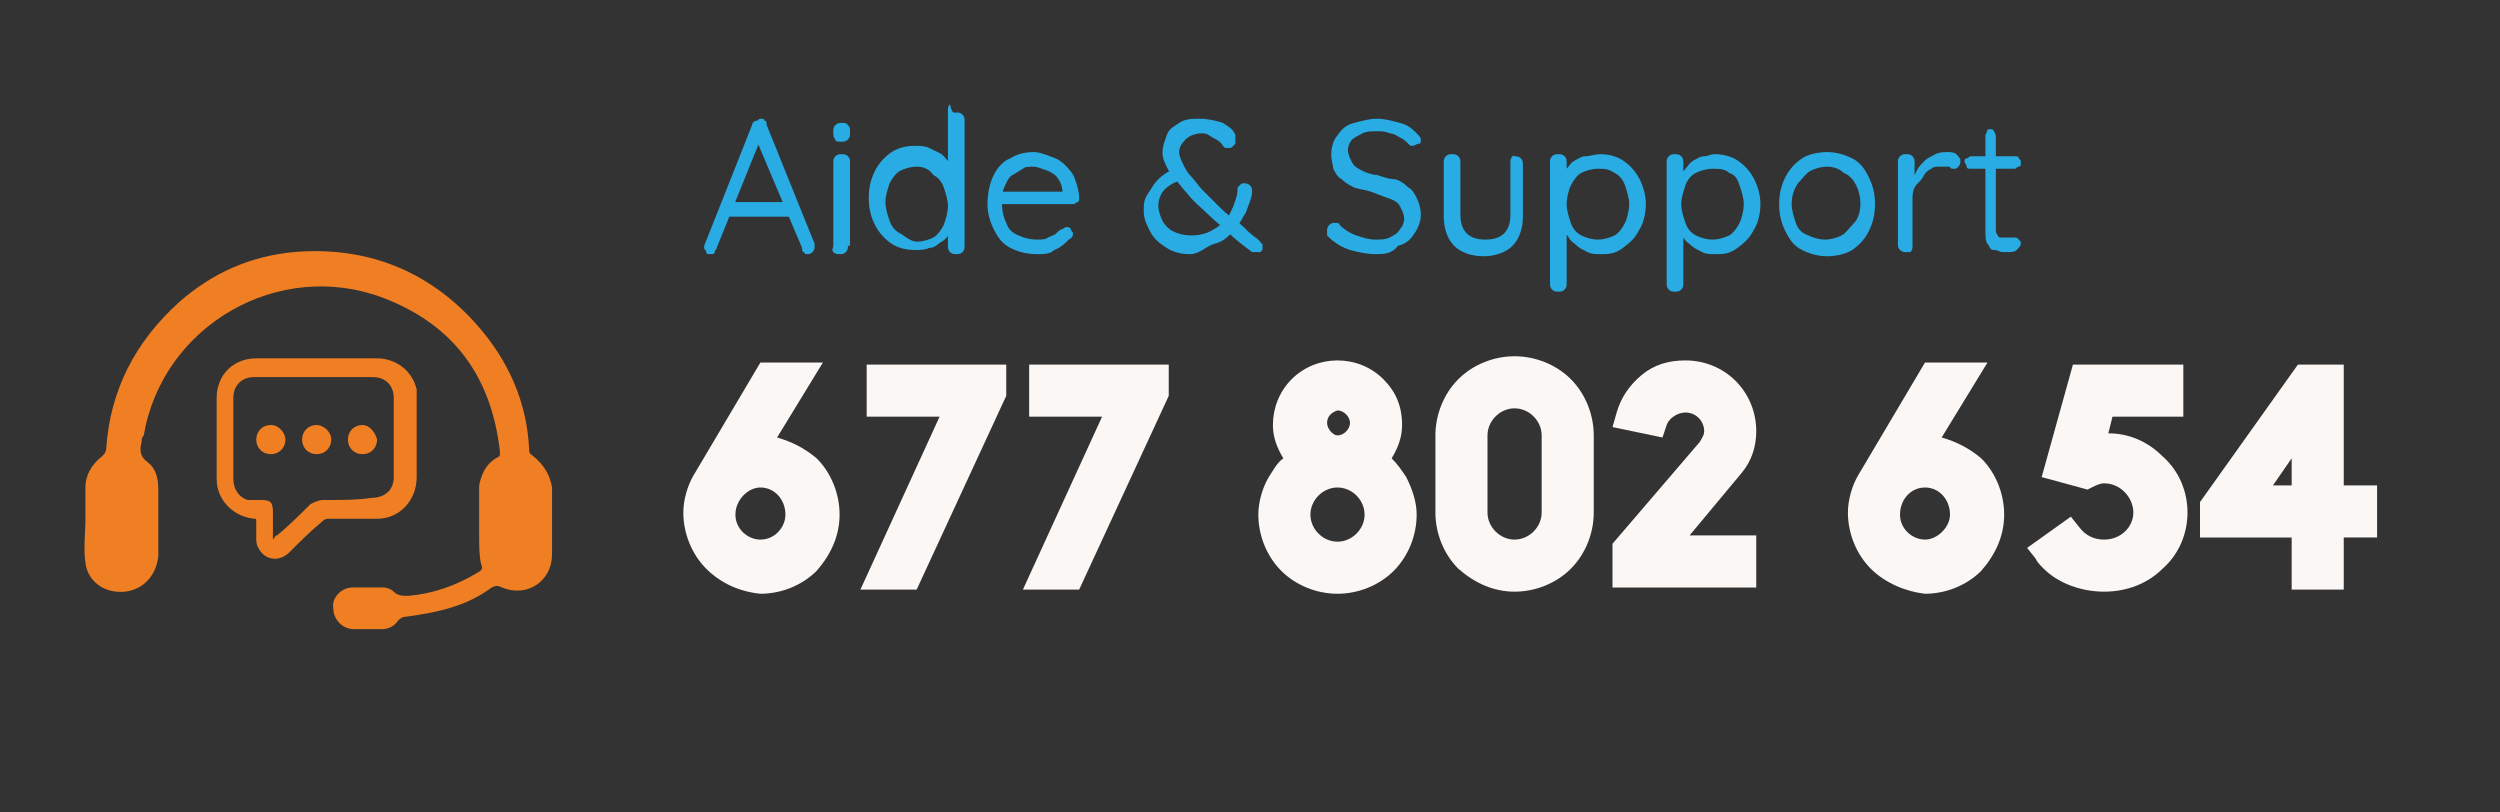 <?xml version="1.0" encoding="utf-8"?>
<!-- Generator: Adobe Illustrator 24.2.3, SVG Export Plug-In . SVG Version: 6.00 Build 0)  -->
<svg version="1.1" id="Calque_1" xmlns="http://www.w3.org/2000/svg" xmlns:xlink="http://www.w3.org/1999/xlink" x="0px" y="0px"
	 viewBox="0 0 120 39" style="enable-background:new 0 0 120 39;" xml:space="preserve">
<rect x="0" y="0" width="120" height="39" fill="#333333" stroke="none"/>
<style type="text/css">
	.st0{fill:#F07F23;}
	.st1{fill:#29ACE3;}
	.st2{fill:#FAF7F4;}
</style>
<g>
	<path class="st0" d="M25.6,21.9c-0.1-0.1-0.2-0.1-0.2-0.3c-0.1-2.3-1-4.3-2.5-6c-2.3-2.6-5.3-3.8-8.8-3.5c-2.1,0.2-3.9,1-5.5,2.4
		c-2.1,1.9-3.3,4.2-3.5,7c0,0.2-0.1,0.3-0.2,0.4c-0.5,0.4-0.8,0.9-0.8,1.5c0,0.5,0,1.1,0,1.6c0,0,0,0,0,0c0,0.6-0.1,1.3,0,2
		c0.1,0.9,0.9,1.5,1.9,1.4c0.9-0.1,1.5-0.8,1.6-1.7c0-1.1,0-2.1,0-3.2c0-0.5-0.1-1-0.5-1.3c-0.4-0.3-0.4-0.6-0.3-1
		c0-0.1,0-0.2,0.1-0.3c0.9-5.3,6.5-8.5,11.5-6.6c3.4,1.3,5.2,3.8,5.6,7.4c0,0.2,0,0.2-0.2,0.3c-0.5,0.3-0.7,0.8-0.8,1.3
		c0,0.8,0,1.7,0,2.5c0,0.4,0,0.9,0.1,1.3c0.1,0.2,0,0.3-0.2,0.4c-1,0.6-2.1,1-3.3,1.1c-0.3,0-0.5,0-0.7-0.2
		c-0.1-0.1-0.3-0.2-0.5-0.2c-0.5,0-1,0-1.5,0c-0.5,0-1,0.5-0.9,1c0,0.5,0.4,1,1,1c0.4,0,0.9,0,1.3,0c0.3,0,0.6-0.1,0.8-0.4
		c0.1-0.1,0.2-0.2,0.4-0.2c1.5-0.2,2.9-0.5,4.1-1.4c0.2-0.1,0.3-0.1,0.5,0c1.2,0.5,2.4-0.3,2.4-1.6c0-1.1,0-2.1,0-3.2
		C26.4,22.8,26.1,22.3,25.6,21.9z"/>
	<path class="st0" d="M20,22.9c0-1.2,0-2.5,0-3.7c0-0.2,0-0.3,0-0.5c-0.2-0.9-1-1.5-1.9-1.5c-1,0-1.9,0-2.9,0c-1,0-1.9,0-2.9,0
		c-1.1,0-1.9,0.8-1.9,1.9c0,1.3,0,2.6,0,3.9c0,1,0.8,1.8,1.8,1.9c0.1,0,0.1,0,0.1,0.1c0,0.3,0,0.6,0,0.8c0,0.2,0,0.3,0.1,0.5
		c0.3,0.6,1,0.7,1.5,0.2c0.5-0.5,1-1,1.6-1.5c0.1-0.1,0.2-0.1,0.3-0.1c0.7,0,1.5,0,2.3,0C19.2,24.9,20,24,20,22.9z M15.5,24
		c-0.2,0-0.4,0.1-0.6,0.2c-0.5,0.5-1,1-1.6,1.5c-0.1,0-0.1,0.1-0.2,0.2c0-0.5,0-0.9,0-1.3c0-0.5-0.1-0.6-0.6-0.6c-0.2,0-0.4,0-0.6,0
		c-0.4-0.1-0.7-0.5-0.7-1c0-1.3,0-2.6,0-3.9c0-0.6,0.4-1,1-1c1.1,0,2.2,0,3.3,0c0.8,0,1.6,0,2.4,0c0.6,0,1,0.4,1,1
		c0,1.3,0,2.5,0,3.8c0,0.6-0.4,1-1.1,1C17.2,24,16.4,24,15.5,24z"/>
	<path class="st0" d="M15.2,20.4c-0.4,0-0.7,0.3-0.7,0.7c0,0.4,0.3,0.7,0.7,0.7s0.7-0.3,0.7-0.7C15.9,20.7,15.5,20.4,15.2,20.4z"/>
	<path class="st0" d="M17.4,20.4c-0.4,0-0.7,0.3-0.7,0.7s0.3,0.7,0.7,0.7s0.7-0.3,0.7-0.7C18,20.7,17.7,20.4,17.4,20.4z"/>
	<path class="st0" d="M13,20.4c-0.4,0-0.7,0.3-0.7,0.7c0,0.4,0.3,0.7,0.7,0.7c0.4,0,0.7-0.3,0.7-0.7C13.7,20.8,13.4,20.4,13,20.4z"
		/>
</g>
<g>
	<g>
		<path class="st1" d="M36.5,6.7l-2.1,5.2c0,0.1-0.1,0.1-0.1,0.2s-0.1,0.1-0.2,0.1c-0.1,0-0.2,0-0.2-0.1s-0.1-0.1-0.1-0.2
			c0,0,0-0.1,0-0.1L36.1,6c0-0.1,0.1-0.2,0.2-0.2s0.1-0.1,0.2-0.1c0.1,0,0.2,0,0.2,0.1c0.1,0,0.1,0.1,0.1,0.2l2.3,5.7
			c0,0.1,0,0.1,0,0.1c0,0.1,0,0.2-0.1,0.3c-0.1,0.1-0.2,0.1-0.2,0.1c-0.1,0-0.2,0-0.2-0.1c-0.1,0-0.1-0.1-0.1-0.2l-2.2-5.2L36.5,6.7
			z M34.8,10.4l0.3-0.7h2.7l0.1,0.7H34.8z"/>
		<path class="st1" d="M40.4,6.8c-0.2,0-0.3,0-0.3-0.1c-0.1-0.1-0.1-0.2-0.1-0.3V6.3c0-0.1,0-0.2,0.1-0.3c0.1-0.1,0.2-0.1,0.3-0.1
			c0.2,0,0.2,0,0.3,0.1c0.1,0.1,0.1,0.2,0.1,0.3v0.1c0,0.1,0,0.2-0.1,0.3C40.6,6.8,40.5,6.8,40.4,6.8z M40.7,11.8
			c0,0.1,0,0.2-0.1,0.3c-0.1,0.1-0.2,0.1-0.3,0.1c-0.1,0-0.2,0-0.3-0.1S40,11.9,40,11.8v-4c0-0.1,0-0.2,0.1-0.3s0.2-0.1,0.3-0.1
			c0.1,0,0.2,0,0.3,0.1s0.1,0.2,0.1,0.3V11.8z"/>
		<path class="st1" d="M45.9,5.4c0.1,0,0.2,0,0.3,0.1c0.1,0.1,0.1,0.2,0.1,0.3v6c0,0.1,0,0.2-0.1,0.3c-0.1,0.1-0.2,0.1-0.3,0.1
			c-0.1,0-0.2,0-0.3-0.1s-0.1-0.2-0.1-0.3v-0.9l0.2-0.1c0,0.1,0,0.3-0.1,0.4s-0.2,0.3-0.4,0.4c-0.2,0.1-0.3,0.3-0.6,0.3
			c-0.2,0.1-0.4,0.1-0.7,0.1c-0.4,0-0.8-0.1-1.1-0.3s-0.6-0.5-0.8-0.9c-0.2-0.4-0.3-0.8-0.3-1.3c0-0.5,0.1-0.9,0.3-1.3
			c0.2-0.4,0.5-0.7,0.8-0.9s0.7-0.3,1.1-0.3c0.2,0,0.5,0,0.7,0.1c0.2,0.1,0.4,0.2,0.6,0.3c0.2,0.2,0.3,0.3,0.4,0.5s0.1,0.4,0.1,0.5
			l-0.2-0.1v-3c0-0.1,0-0.2,0.1-0.3C45.7,5.5,45.8,5.4,45.9,5.4z M44,11.6c0.3,0,0.6-0.1,0.8-0.2s0.4-0.4,0.5-0.6
			c0.1-0.3,0.2-0.6,0.2-0.9s-0.1-0.6-0.2-0.9c-0.1-0.3-0.3-0.5-0.5-0.6C44.6,8.1,44.3,8,44,8s-0.6,0.1-0.8,0.2s-0.4,0.4-0.5,0.6
			c-0.1,0.3-0.2,0.6-0.2,0.9c0,0.3,0.1,0.6,0.2,0.9c0.1,0.3,0.3,0.5,0.5,0.6S43.7,11.6,44,11.6z"/>
		<path class="st1" d="M49.8,12.2c-0.5,0-0.9-0.1-1.3-0.3s-0.6-0.5-0.8-0.9c-0.2-0.4-0.3-0.8-0.3-1.2c0-0.5,0.1-1,0.3-1.4
			s0.5-0.7,0.8-0.8c0.3-0.2,0.7-0.3,1.1-0.3c0.3,0,0.5,0.1,0.8,0.2s0.5,0.2,0.7,0.4s0.4,0.4,0.5,0.7s0.2,0.6,0.2,0.9
			c0,0.1,0,0.2-0.1,0.2c-0.1,0.1-0.2,0.1-0.2,0.1h-3.6l-0.2-0.6h3.5L51,9.4V9.2c0-0.2-0.1-0.5-0.2-0.6c-0.1-0.2-0.3-0.3-0.5-0.4
			C50,8.1,49.8,8,49.6,8c-0.2,0-0.4,0-0.5,0.1c-0.2,0.1-0.3,0.2-0.5,0.3S48.3,8.8,48.2,9c-0.1,0.2-0.1,0.5-0.1,0.8
			c0,0.4,0.1,0.7,0.2,0.9c0.1,0.3,0.3,0.5,0.6,0.6c0.2,0.1,0.5,0.2,0.9,0.2c0.2,0,0.4,0,0.5-0.1c0.2-0.1,0.3-0.1,0.4-0.2
			s0.2-0.2,0.3-0.2c0.1-0.1,0.2-0.1,0.2-0.1s0.2,0,0.2,0.1s0.1,0.1,0.1,0.2c0,0.1,0,0.2-0.2,0.3c-0.2,0.2-0.4,0.4-0.7,0.5
			C50.4,12.2,50.1,12.2,49.8,12.2z"/>
		<path class="st1" d="M57.1,12.2c-0.4,0-0.8-0.1-1.1-0.3c-0.3-0.2-0.6-0.4-0.8-0.8s-0.3-0.6-0.3-1c0-0.3,0-0.5,0.2-0.8
			s0.3-0.5,0.5-0.7s0.5-0.4,0.8-0.5l0.5,0.5c-0.5,0.1-0.8,0.3-1,0.5s-0.3,0.5-0.3,0.8c0,0.2,0.1,0.5,0.2,0.7
			c0.1,0.2,0.3,0.4,0.5,0.5c0.2,0.1,0.5,0.2,0.9,0.2c0.4,0,0.7-0.1,0.9-0.2s0.5-0.3,0.7-0.5c0.2-0.2,0.3-0.5,0.4-0.7
			c0.1-0.3,0.2-0.5,0.2-0.8c0-0.1,0-0.1,0.1-0.2s0.1-0.1,0.2-0.1c0.1,0,0.2,0,0.3,0.1c0.1,0.1,0.1,0.2,0.1,0.3c0,0.3-0.2,0.7-0.3,1
			c-0.2,0.3-0.3,0.6-0.6,0.9s-0.5,0.5-0.9,0.6S57.6,12.2,57.1,12.2z M60.3,12.1c0,0-0.1,0-0.1,0s-0.1,0-0.1,0
			c-0.4-0.3-0.8-0.6-1.1-0.9c-0.3-0.3-0.7-0.6-1-0.9s-0.7-0.6-1-1c-0.2-0.2-0.4-0.5-0.6-0.7c-0.2-0.2-0.3-0.4-0.4-0.6
			s-0.2-0.4-0.2-0.7c0-0.3,0.1-0.5,0.2-0.8s0.3-0.4,0.6-0.6s0.6-0.2,1-0.2c0.4,0,0.8,0.1,1.1,0.2c0.3,0.2,0.5,0.3,0.6,0.6
			c0,0,0,0,0,0.1c0,0.1,0,0.1,0,0.2c0,0.1,0,0.1-0.1,0.2s-0.1,0.1-0.2,0.1c-0.1,0-0.1,0-0.2,0c0,0-0.1-0.1-0.1-0.1
			c-0.1-0.2-0.3-0.3-0.5-0.4S58,6.4,57.7,6.4c-0.3,0-0.6,0.1-0.8,0.3c-0.2,0.2-0.3,0.4-0.3,0.6c0,0.2,0.1,0.4,0.2,0.6
			c0.1,0.2,0.2,0.4,0.4,0.6c0.2,0.2,0.3,0.4,0.5,0.6c0.2,0.2,0.5,0.5,0.7,0.7s0.5,0.5,0.8,0.7s0.5,0.4,0.7,0.6
			c0.2,0.2,0.4,0.3,0.6,0.5c0,0.1,0.1,0.1,0.1,0.1c0,0.1,0,0.1,0,0.2s0,0.1-0.1,0.2C60.5,12.1,60.4,12.1,60.3,12.1z"/>
		<path class="st1" d="M66,12.2c-0.4,0-0.8-0.1-1.2-0.2c-0.3-0.1-0.7-0.3-1-0.6c0,0-0.1-0.1-0.1-0.1c0-0.1,0-0.1,0-0.2
			c0-0.1,0-0.2,0.1-0.3s0.2-0.1,0.3-0.1c0.1,0,0.2,0,0.2,0.1c0.2,0.2,0.5,0.4,0.8,0.5c0.3,0.1,0.6,0.2,0.9,0.2c0.3,0,0.5,0,0.7-0.1
			c0.2-0.1,0.4-0.2,0.5-0.4c0.1-0.1,0.2-0.3,0.2-0.5c0-0.2-0.1-0.4-0.2-0.6s-0.3-0.3-0.6-0.4s-0.5-0.2-0.8-0.3
			c-0.3-0.1-0.5-0.1-0.8-0.2c-0.2-0.1-0.4-0.2-0.6-0.4c-0.2-0.1-0.3-0.3-0.4-0.5C64,8,63.9,7.7,63.9,7.4c0-0.3,0.1-0.7,0.3-0.9
			c0.2-0.3,0.4-0.5,0.8-0.6s0.7-0.2,1.1-0.2c0.4,0,0.7,0.1,1.1,0.2s0.6,0.3,0.8,0.5c0.1,0.1,0.2,0.2,0.2,0.3c0,0.1,0,0.2-0.1,0.2
			s-0.2,0.1-0.3,0.1c-0.1,0-0.1,0-0.2-0.1c-0.1-0.1-0.2-0.2-0.4-0.3c-0.2-0.1-0.3-0.2-0.5-0.2c-0.2-0.1-0.4-0.1-0.6-0.1
			c-0.3,0-0.5,0-0.7,0.1c-0.2,0.1-0.4,0.2-0.5,0.3s-0.2,0.3-0.2,0.5c0,0.2,0.1,0.4,0.2,0.6s0.3,0.3,0.5,0.4s0.5,0.2,0.7,0.2
			c0.3,0.1,0.6,0.2,0.8,0.2s0.5,0.2,0.7,0.4c0.2,0.1,0.3,0.3,0.4,0.5s0.2,0.5,0.2,0.8c0,0.3-0.1,0.6-0.3,0.9s-0.4,0.5-0.8,0.6
			C66.8,12.2,66.4,12.2,66,12.2z"/>
		<path class="st1" d="M72.7,7.5c0.1,0,0.2,0,0.3,0.1s0.1,0.2,0.1,0.3v2.5c0,0.6-0.2,1.1-0.5,1.4c-0.3,0.3-0.8,0.5-1.4,0.5
			c-0.6,0-1.1-0.2-1.4-0.5s-0.5-0.8-0.5-1.4V7.8c0-0.1,0-0.2,0.1-0.3s0.2-0.1,0.3-0.1c0.1,0,0.2,0,0.3,0.1s0.1,0.2,0.1,0.3v2.5
			c0,0.4,0.1,0.7,0.3,0.9s0.5,0.3,0.9,0.3c0.4,0,0.7-0.1,0.9-0.3s0.3-0.5,0.3-0.9V7.8c0-0.1,0-0.2,0.1-0.3S72.6,7.5,72.7,7.5z"/>
		<path class="st1" d="M76.8,7.4c0.4,0,0.8,0.1,1.1,0.3s0.6,0.5,0.8,0.9c0.2,0.4,0.3,0.8,0.3,1.2s-0.1,0.9-0.3,1.2
			c-0.2,0.4-0.4,0.6-0.8,0.9s-0.7,0.3-1.1,0.3c-0.2,0-0.4,0-0.6-0.1s-0.4-0.2-0.5-0.3s-0.3-0.2-0.4-0.4S75,11.2,75,11l0.2-0.1v2.7
			c0,0.1,0,0.2-0.1,0.3c-0.1,0.1-0.2,0.1-0.3,0.1c-0.1,0-0.2,0-0.3-0.1c-0.1-0.1-0.1-0.2-0.1-0.3V7.8c0-0.1,0-0.2,0.1-0.3
			s0.2-0.1,0.3-0.1c0.1,0,0.2,0,0.3,0.1c0.1,0.1,0.1,0.2,0.1,0.3v0.8L75,8.5c0-0.1,0.1-0.3,0.2-0.4s0.2-0.3,0.4-0.4
			c0.2-0.1,0.3-0.2,0.5-0.2S76.6,7.4,76.8,7.4z M76.7,8.1c-0.3,0-0.6,0.1-0.8,0.2s-0.4,0.4-0.5,0.6s-0.2,0.6-0.2,0.9
			c0,0.3,0.1,0.6,0.2,0.9c0.1,0.3,0.3,0.5,0.5,0.6s0.5,0.2,0.8,0.2s0.6-0.1,0.8-0.2s0.4-0.4,0.5-0.6s0.2-0.6,0.2-0.9
			c0-0.3-0.1-0.6-0.2-0.9s-0.3-0.5-0.5-0.6C77.2,8.1,77,8.1,76.7,8.1z"/>
		<path class="st1" d="M82.3,7.4c0.4,0,0.8,0.1,1.1,0.3s0.6,0.5,0.8,0.9c0.2,0.4,0.3,0.8,0.3,1.2s-0.1,0.9-0.3,1.2
			c-0.2,0.4-0.4,0.6-0.8,0.9s-0.7,0.3-1.1,0.3c-0.2,0-0.4,0-0.6-0.1s-0.4-0.2-0.5-0.3s-0.3-0.2-0.4-0.4s-0.2-0.3-0.2-0.4l0.2-0.1
			v2.7c0,0.1,0,0.2-0.1,0.3c-0.1,0.1-0.2,0.1-0.3,0.1c-0.1,0-0.2,0-0.3-0.1c-0.1-0.1-0.1-0.2-0.1-0.3V7.8c0-0.1,0-0.2,0.1-0.3
			s0.2-0.1,0.3-0.1c0.1,0,0.2,0,0.3,0.1c0.1,0.1,0.1,0.2,0.1,0.3v0.8l-0.1-0.1c0-0.1,0.1-0.3,0.2-0.4s0.2-0.3,0.4-0.4
			c0.2-0.1,0.3-0.2,0.5-0.2S82.1,7.4,82.3,7.4z M82.2,8.1c-0.3,0-0.6,0.1-0.8,0.2S81,8.6,80.9,8.9s-0.2,0.6-0.2,0.9
			c0,0.3,0.1,0.6,0.2,0.9c0.1,0.3,0.3,0.5,0.5,0.6s0.5,0.2,0.8,0.2s0.6-0.1,0.8-0.2s0.4-0.4,0.5-0.6s0.2-0.6,0.2-0.9
			c0-0.3-0.1-0.6-0.2-0.9S83.3,8.4,83,8.3C82.8,8.1,82.5,8.1,82.2,8.1z"/>
		<path class="st1" d="M90,9.8c0,0.5-0.1,0.9-0.3,1.3s-0.5,0.7-0.8,0.9s-0.8,0.3-1.2,0.3s-0.8-0.1-1.2-0.3s-0.6-0.5-0.8-0.9
			s-0.3-0.8-0.3-1.3s0.1-0.9,0.3-1.3s0.5-0.7,0.8-0.9s0.8-0.3,1.2-0.3c0.4,0,0.8,0.1,1.2,0.3s0.6,0.5,0.8,0.9S90,9.3,90,9.8z
			 M89.3,9.8c0-0.4-0.1-0.7-0.2-0.9s-0.3-0.5-0.6-0.6C88.3,8.1,88,8,87.7,8c-0.3,0-0.6,0.1-0.8,0.2s-0.4,0.4-0.6,0.6
			C86.1,9.1,86,9.4,86,9.8c0,0.3,0.1,0.6,0.2,0.9c0.1,0.3,0.3,0.5,0.6,0.6c0.2,0.1,0.5,0.2,0.8,0.2c0.3,0,0.6-0.1,0.8-0.2
			c0.2-0.1,0.4-0.4,0.6-0.6S89.3,10.1,89.3,9.8z"/>
		<path class="st1" d="M91.5,12.1c-0.1,0-0.2,0-0.3-0.1s-0.1-0.2-0.1-0.3V7.8c0-0.1,0-0.2,0.1-0.3s0.2-0.1,0.3-0.1
			c0.1,0,0.2,0,0.3,0.1s0.1,0.2,0.1,0.3V9l-0.1-0.2c0-0.2,0.1-0.4,0.2-0.6s0.2-0.3,0.4-0.5c0.1-0.1,0.3-0.2,0.5-0.3s0.4-0.1,0.6-0.1
			c0.1,0,0.3,0,0.4,0.1s0.2,0.2,0.2,0.3c0,0.1,0,0.2-0.1,0.3s-0.1,0.1-0.2,0.1c-0.1,0-0.2,0-0.2-0.1C93.3,8,93.2,8,93.1,8
			c-0.2,0-0.3,0-0.4,0.1c-0.2,0.1-0.3,0.2-0.4,0.4S92,8.8,91.9,9c-0.1,0.2-0.1,0.4-0.1,0.6v2.2c0,0.1,0,0.2-0.1,0.3
			C91.7,12.1,91.6,12.1,91.5,12.1z"/>
		<path class="st1" d="M94.6,7.5h2.1c0.1,0,0.2,0,0.2,0.1C97,7.7,97,7.7,97,7.8c0,0.1,0,0.2-0.1,0.2s-0.1,0.1-0.2,0.1h-2.1
			c-0.1,0-0.2,0-0.2-0.1s-0.1-0.2-0.1-0.2c0-0.1,0-0.2,0.1-0.2S94.5,7.5,94.6,7.5z M95.5,6.2c0.1,0,0.2,0,0.2,0.1
			c0.1,0.1,0.1,0.2,0.1,0.3V11c0,0.1,0,0.2,0.1,0.3c0,0.1,0.1,0.1,0.2,0.1s0.1,0,0.2,0s0.1,0,0.2,0c0.1,0,0.1,0,0.2,0
			c0.1,0,0.1,0,0.2,0.1c0.1,0.1,0.1,0.1,0.1,0.2c0,0.1-0.1,0.2-0.2,0.3s-0.3,0.1-0.4,0.1c-0.1,0-0.2,0-0.3,0s-0.2-0.1-0.4-0.1
			s-0.2-0.2-0.3-0.3s-0.1-0.4-0.1-0.6V6.6c0-0.1,0-0.2,0.1-0.3C95.3,6.3,95.4,6.2,95.5,6.2z"/>
	</g>
</g>
<g>
	<path class="st2" d="M33.9,27.3c-0.7-0.7-1.1-1.7-1.1-2.7c0-0.6,0.2-1.3,0.5-1.8l0,0l3.2-5.4h3L37.3,21c0.7,0.2,1.3,0.5,1.9,1
		c0.7,0.7,1.1,1.7,1.1,2.7s-0.4,1.9-1.1,2.7c-0.7,0.7-1.7,1.1-2.7,1.1C35.5,28.4,34.6,28,33.9,27.3z M35.3,24.7
		c0,0.7,0.6,1.2,1.2,1.2c0.7,0,1.2-0.6,1.2-1.2c0-0.7-0.5-1.3-1.2-1.3C35.9,23.4,35.3,24,35.3,24.7z"/>
	<path class="st2" d="M41.3,28.3l3.8-8.3h-3.5v-2.5h6.7V19L44,28.3H41.3z"/>
	<path class="st2" d="M49.1,28.3l3.8-8.3h-3.5v-2.5h6.7V19l-4.3,9.3H49.1z"/>
	<path class="st2" d="M61.5,27.4c-0.7-0.7-1.1-1.7-1.1-2.7c0-0.6,0.2-1.3,0.5-1.8c0.2-0.3,0.4-0.7,0.7-0.9c-0.3-0.5-0.5-1-0.5-1.6
		c0-0.8,0.3-1.6,0.9-2.2c0.6-0.6,1.4-0.9,2.2-0.9c0.8,0,1.6,0.3,2.2,0.9c0.6,0.6,0.9,1.3,0.9,2.2c0,0.6-0.2,1.1-0.5,1.6
		c0.3,0.3,0.5,0.6,0.7,0.9c0.3,0.6,0.5,1.2,0.5,1.8c0,1-0.4,2-1.1,2.7c-0.7,0.7-1.7,1.1-2.7,1.1C63.2,28.5,62.2,28.1,61.5,27.4z
		 M62.9,24.7c0,0.7,0.6,1.3,1.3,1.3c0.7,0,1.3-0.6,1.3-1.3c0-0.7-0.6-1.3-1.3-1.3C63.5,23.4,62.9,24,62.9,24.7z M63.7,20.3
		c0,0.3,0.3,0.6,0.5,0.6c0.3,0,0.6-0.3,0.6-0.6s-0.3-0.6-0.6-0.6C63.9,19.8,63.7,20,63.7,20.3z"/>
	<path class="st2" d="M70,27.3c-0.7-0.7-1.1-1.7-1.1-2.7v-3.7c0-1,0.4-2,1.1-2.7c0.7-0.7,1.7-1.1,2.7-1.1c1,0,2,0.4,2.7,1.1
		c0.7,0.7,1.1,1.7,1.1,2.7v3.7c0,1-0.4,2-1.1,2.7c-0.7,0.7-1.7,1.1-2.7,1.1C71.7,28.4,70.8,28,70,27.3z M71.4,20.9v3.7
		c0,0.7,0.6,1.3,1.3,1.3c0.7,0,1.3-0.6,1.3-1.3v-3.7c0-0.7-0.6-1.3-1.3-1.3C72,19.6,71.4,20.2,71.4,20.9z"/>
	<path class="st2" d="M81.1,25.7h3.2v2.5h-6.9v-2.1l4.2-4.9c0.1-0.2,0.2-0.3,0.2-0.5c0-0.5-0.4-0.9-0.9-0.9c-0.4,0-0.8,0.3-0.9,0.6
		L79.8,21l-2.4-0.5l0.2-0.7c0.2-0.7,0.6-1.3,1.2-1.8c0.6-0.5,1.3-0.7,2.1-0.7c1.9,0,3.4,1.5,3.4,3.4c0,0.7-0.2,1.4-0.7,2l0,0
		L81.1,25.7z"/>
	<path class="st2" d="M89.8,27.3c-0.7-0.7-1.1-1.7-1.1-2.7c0-0.6,0.2-1.3,0.5-1.8l0,0l3.2-5.4h3L93.2,21c0.7,0.2,1.3,0.5,1.9,1
		c0.7,0.7,1.1,1.7,1.1,2.7s-0.4,1.9-1.1,2.7c-0.7,0.7-1.7,1.1-2.7,1.1C91.5,28.4,90.5,28,89.8,27.3z M91.2,24.7
		c0,0.7,0.6,1.2,1.2,1.2s1.2-0.6,1.2-1.2c0-0.7-0.5-1.3-1.2-1.3S91.2,24,91.2,24.7z"/>
	<path class="st2" d="M98.1,27.3c-0.2-0.2-0.3-0.3-0.4-0.5l-0.4-0.5l2.1-1.5l0.4,0.5c0.3,0.4,0.7,0.6,1.2,0.6c0.8,0,1.4-0.6,1.4-1.3
		c0-0.7-0.6-1.4-1.4-1.4c-0.2,0-0.4,0.1-0.6,0.2l-0.2,0.1l-2.2-0.6l1.5-5.4h5.3V20l-3.4,0l-0.2,0.8c1,0,1.9,0.4,2.6,1.1
		c0.8,0.7,1.2,1.7,1.2,2.7s-0.4,2-1.2,2.7c-0.7,0.7-1.7,1.1-2.8,1.1S98.8,28,98.1,27.3z"/>
	<path class="st2" d="M110,28.3v-2.5h-4.4v-1.7l4.7-6.6h2.2v5.8h1.6v2.5h-1.6v2.5H110z M110,23.3V22l-0.9,1.3H110z"/>
</g>
</svg>
